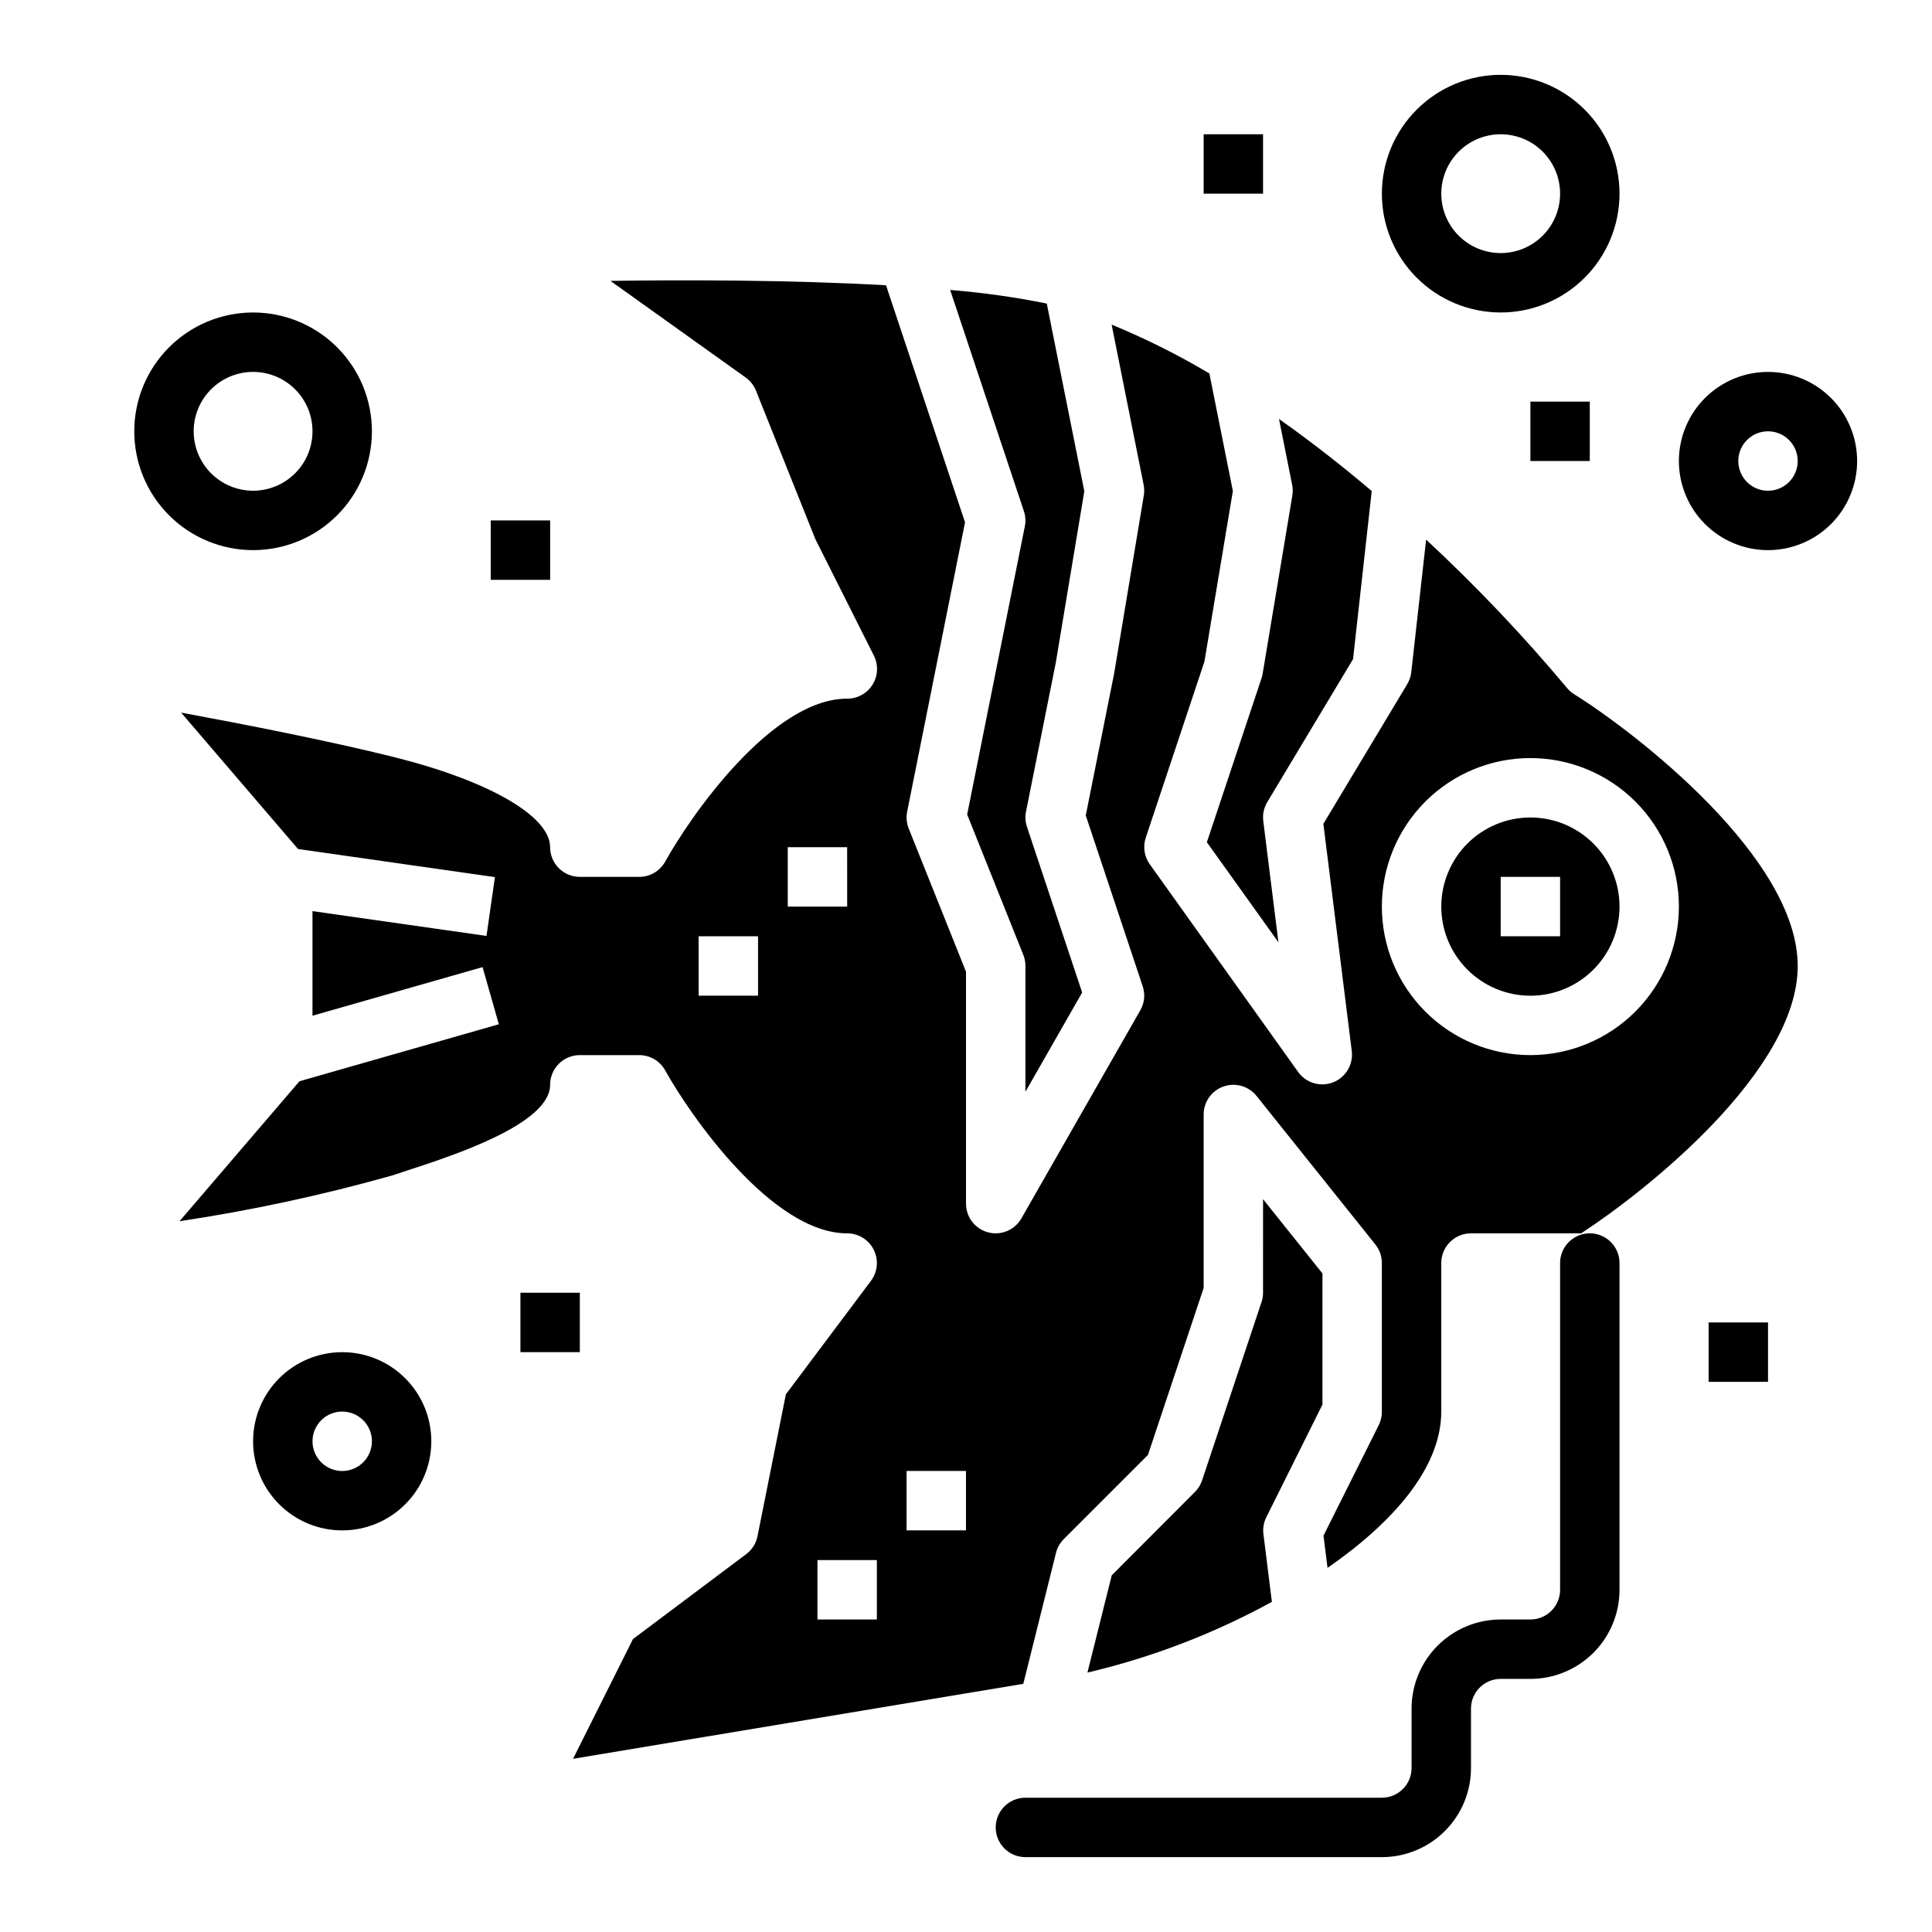 <?xml version="1.0" encoding="UTF-8"?>
<!-- Uploaded to: ICON Repo, www.svgrepo.com, Generator: ICON Repo Mixer Tools -->
<svg fill="#000000" width="800px" height="800px" version="1.1" viewBox="144 144 512 512" xmlns="http://www.w3.org/2000/svg">
 <g>
  <path d="m415.59 283.49-15.281 76.359 14.879 37.195c0.375 0.938 0.562 1.941 0.559 2.953v33.332l15.035-26.309-14.625-43.895v-0.004c-0.441-1.297-0.527-2.688-0.254-4.031l7.871-39.359 7.582-45.555-9.949-49.727c-8.457-1.711-17.008-2.914-25.609-3.606l19.539 58.613c0.441 1.297 0.527 2.691 0.254 4.031z"/>
  <path d="m478.72 486.59c0 0.848-0.141 1.688-0.41 2.488l-15.742 47.23c-0.387 1.16-1.035 2.215-1.898 3.078l-22.043 22.082-6.445 25.781c17.062-4.012 33.508-10.316 48.879-18.742l-2.242-17.965h-0.004c-0.188-1.543 0.086-3.106 0.789-4.496l14.859-29.824v-34.742l-15.742-19.68z"/>
  <path d="m486.48 275.34-7.871 47.23v0.004c-0.062 0.406-0.164 0.805-0.301 1.195l-14.477 43.43 18.965 26.504-4.016-32.117c-0.219-1.746 0.156-3.519 1.062-5.027l22.727-37.879 4.953-44.547c-7.637-6.496-15.887-12.965-24.578-19.105l3.488 17.449c0.191 0.941 0.207 1.914 0.047 2.863z"/>
  <path d="m549.57 360.64c-6.262 0-12.27 2.488-16.699 6.918-4.43 4.43-6.918 10.438-6.918 16.699 0 6.266 2.488 12.27 6.918 16.699 4.43 4.43 10.438 6.918 16.699 6.918 6.266 0 12.27-2.488 16.699-6.918s6.918-10.434 6.918-16.699c0-6.262-2.488-12.27-6.918-16.699-4.43-4.43-10.434-6.918-16.699-6.918zm7.871 31.488h-15.742v-15.742h15.742z"/>
  <path d="m561.14 327.95c-0.754-0.465-1.422-1.059-1.969-1.754-11.578-13.832-24.016-26.922-37.234-39.188l-3.938 35.133c-0.121 1.129-0.492 2.215-1.078 3.188l-22.215 37 7.535 60.277v-0.004c0.402 3.547-1.629 6.926-4.953 8.227-3.324 1.301-7.109 0.203-9.219-2.676l-39.359-55.105c-1.477-2.051-1.875-4.688-1.062-7.082l15.539-46.648 7.535-45.191-6.227-31.156-0.004-0.004c-8.305-4.938-16.961-9.262-25.898-12.941l8.48 42.445c0.188 0.934 0.203 1.895 0.047 2.832l-7.871 47.23-7.512 37.566 15.082 45.25c0.719 2.121 0.488 4.449-0.629 6.391l-31.488 55.105c-1.391 2.465-4 3.992-6.832 4-0.684-0.004-1.363-0.09-2.023-0.262-3.449-0.918-5.852-4.043-5.848-7.609v-61.465l-15.184-37.949-0.004-0.004c-0.566-1.418-0.707-2.969-0.402-4.465l15.336-76.672-20.594-61.773 2.606-0.875-2.598 0.867-0.348-1.039c-25.496-1.445-53.723-1.445-73.043-1.164l35.824 25.594h0.004c1.227 0.871 2.176 2.082 2.738 3.477l15.742 39.359 15.516 30.891c1.223 2.449 1.09 5.356-0.355 7.68-1.445 2.32-3.992 3.727-6.727 3.711-19.941 0-41.562 31.164-48.215 43.172h-0.004c-1.387 2.508-4.023 4.062-6.887 4.062h-15.742c-4.348 0-7.875-3.523-7.875-7.871 0-8.219-16.199-17.578-41.266-23.852-17.492-4.367-40.148-8.785-56.52-11.809l30.977 36.141 52.184 7.453-2.234 15.586-46.117-6.574v27.719l45.074-12.879 4.312 15.145-52.832 15.102-31.789 37.094c19.023-2.856 37.848-6.906 56.363-12.125l4.008-1.324c12.289-4.004 37.84-12.34 37.84-22.699 0-4.348 3.527-7.875 7.875-7.875h15.742c2.859 0.004 5.492 1.555 6.879 4.055 6.676 12.012 28.348 43.18 48.227 43.18 2.981 0 5.707 1.684 7.039 4.352 1.336 2.664 1.047 5.856-0.742 8.242l-22.539 30.062-7.531 37.637c-0.383 1.891-1.445 3.574-2.992 4.723l-30 22.5-15.879 31.738 119.32-19.875 8.66-34.691c0.344-1.387 1.059-2.652 2.07-3.66l22.301-22.301 14.762-44.258v-45.957c-0.004-3.344 2.109-6.324 5.262-7.434 3.156-1.105 6.668-0.098 8.758 2.512l31.488 39.359c1.117 1.398 1.723 3.133 1.723 4.922v39.359c0.012 1.219-0.258 2.422-0.789 3.519l-14.68 29.363 1.07 8.543c17.383-12.039 30.141-26.562 30.141-41.426v-39.359c0-4.348 3.527-7.871 7.875-7.871h29.191c17.621-11.492 57.398-43.227 57.398-70.848 0-28.656-42.793-61.727-59.273-72.047zm-216.25 79.918h-15.746v-15.746h15.742zm23.617-23.617h-15.746v-15.742h15.742zm7.871 188.93h-15.746v-15.746h15.742zm23.617-23.617h-15.746v-15.742h15.742zm149.57-125.95c-10.438 0-20.449-4.144-27.832-11.527-7.379-7.383-11.527-17.391-11.527-27.832 0-10.438 4.148-20.449 11.527-27.832 7.383-7.379 17.395-11.527 27.832-11.527 10.441 0 20.449 4.148 27.832 11.527 7.383 7.383 11.527 17.395 11.527 27.832-0.012 10.438-4.16 20.441-11.539 27.82-7.379 7.379-17.383 11.527-27.82 11.539z"/>
  <path d="m612.54 242.56c-6.262 0-12.27 2.488-16.699 6.918-4.43 4.426-6.918 10.434-6.918 16.699 0 6.262 2.488 12.27 6.918 16.699 4.43 4.426 10.438 6.914 16.699 6.914s12.27-2.488 16.699-6.914c4.43-4.43 6.918-10.438 6.918-16.699 0-6.266-2.488-12.273-6.918-16.699-4.43-4.43-10.438-6.918-16.699-6.918zm0 31.488c-3.184 0-6.055-1.918-7.273-4.859s-0.543-6.328 1.707-8.578c2.25-2.254 5.637-2.926 8.578-1.707 2.941 1.219 4.859 4.086 4.859 7.273 0 2.086-0.828 4.09-2.305 5.566-1.477 1.473-3.477 2.305-5.566 2.305z"/>
  <path d="m541.7 226.81c8.352 0 16.359-3.316 22.266-9.223 5.906-5.902 9.223-13.914 9.223-22.266 0-8.348-3.316-16.359-9.223-22.266-5.906-5.902-13.914-9.223-22.266-9.223-8.352 0-16.359 3.32-22.266 9.223-5.906 5.906-9.223 13.918-9.223 22.266 0 8.352 3.316 16.363 9.223 22.266 5.906 5.906 13.914 9.223 22.266 9.223zm0-47.23c4.176 0 8.18 1.66 11.133 4.609 2.953 2.953 4.609 6.957 4.609 11.133s-1.656 8.184-4.609 11.133c-2.953 2.953-6.957 4.613-11.133 4.613-4.176 0-8.18-1.66-11.133-4.613-2.953-2.949-4.613-6.957-4.613-11.133s1.66-8.18 4.613-11.133c2.953-2.949 6.957-4.609 11.133-4.609z"/>
  <path d="m242.56 258.3c0-8.352-3.316-16.359-9.223-22.266-5.906-5.902-13.914-9.223-22.266-9.223-8.352 0-16.359 3.32-22.266 9.223-5.906 5.906-9.223 13.914-9.223 22.266 0 8.352 3.316 16.363 9.223 22.266 5.906 5.906 13.914 9.223 22.266 9.223 8.352 0 16.359-3.316 22.266-9.223 5.906-5.902 9.223-13.914 9.223-22.266zm-47.234 0c0-4.176 1.66-8.18 4.613-11.133s6.957-4.609 11.133-4.609c4.176 0 8.18 1.656 11.133 4.609s4.609 6.957 4.609 11.133-1.656 8.18-4.609 11.133-6.957 4.613-11.133 4.613c-4.176 0-8.18-1.66-11.133-4.613s-4.613-6.957-4.613-11.133z"/>
  <path d="m549.57 250.43h15.742v15.742h-15.742z"/>
  <path d="m274.05 281.92h15.742v15.742h-15.742z"/>
  <path d="m281.92 486.59h15.742v15.742h-15.742z"/>
  <path d="m596.8 494.46h15.742v15.742h-15.742z"/>
  <path d="m462.98 179.58h15.742v15.742h-15.742z"/>
  <path d="m234.69 502.34c-6.266 0-12.273 2.488-16.699 6.914-4.43 4.43-6.918 10.438-6.918 16.699 0 6.266 2.488 12.273 6.918 16.699 4.426 4.43 10.434 6.918 16.699 6.918 6.262 0 12.27-2.488 16.699-6.918 4.426-4.426 6.914-10.434 6.914-16.699 0-6.262-2.488-12.27-6.914-16.699-4.43-4.426-10.438-6.914-16.699-6.914zm0 31.488c-3.184 0-6.055-1.918-7.273-4.859s-0.547-6.328 1.707-8.582c2.25-2.25 5.637-2.922 8.578-1.703 2.941 1.219 4.859 4.086 4.859 7.269 0 2.09-0.828 4.09-2.305 5.566-1.477 1.477-3.481 2.309-5.566 2.309z"/>
  <path d="m510.21 636.16h-94.465c-4.348 0-7.871-3.523-7.871-7.871 0-4.348 3.523-7.875 7.871-7.875h94.465c2.086 0 4.09-0.828 5.566-2.305 1.477-1.477 2.305-3.477 2.305-5.566v-15.742c0-6.266 2.488-12.273 6.918-16.699 4.43-4.43 10.434-6.918 16.699-6.918h7.871c2.09 0 4.09-0.828 5.566-2.305 1.477-1.477 2.305-3.481 2.305-5.566v-86.594c0-4.348 3.527-7.871 7.875-7.871s7.871 3.523 7.871 7.871v86.594c0 6.262-2.488 12.27-6.918 16.699-4.43 4.426-10.434 6.914-16.699 6.914h-7.871c-4.348 0-7.871 3.527-7.871 7.875v15.742c0 6.262-2.488 12.27-6.918 16.699-4.43 4.43-10.438 6.918-16.699 6.918z"/>
 </g>
</svg>